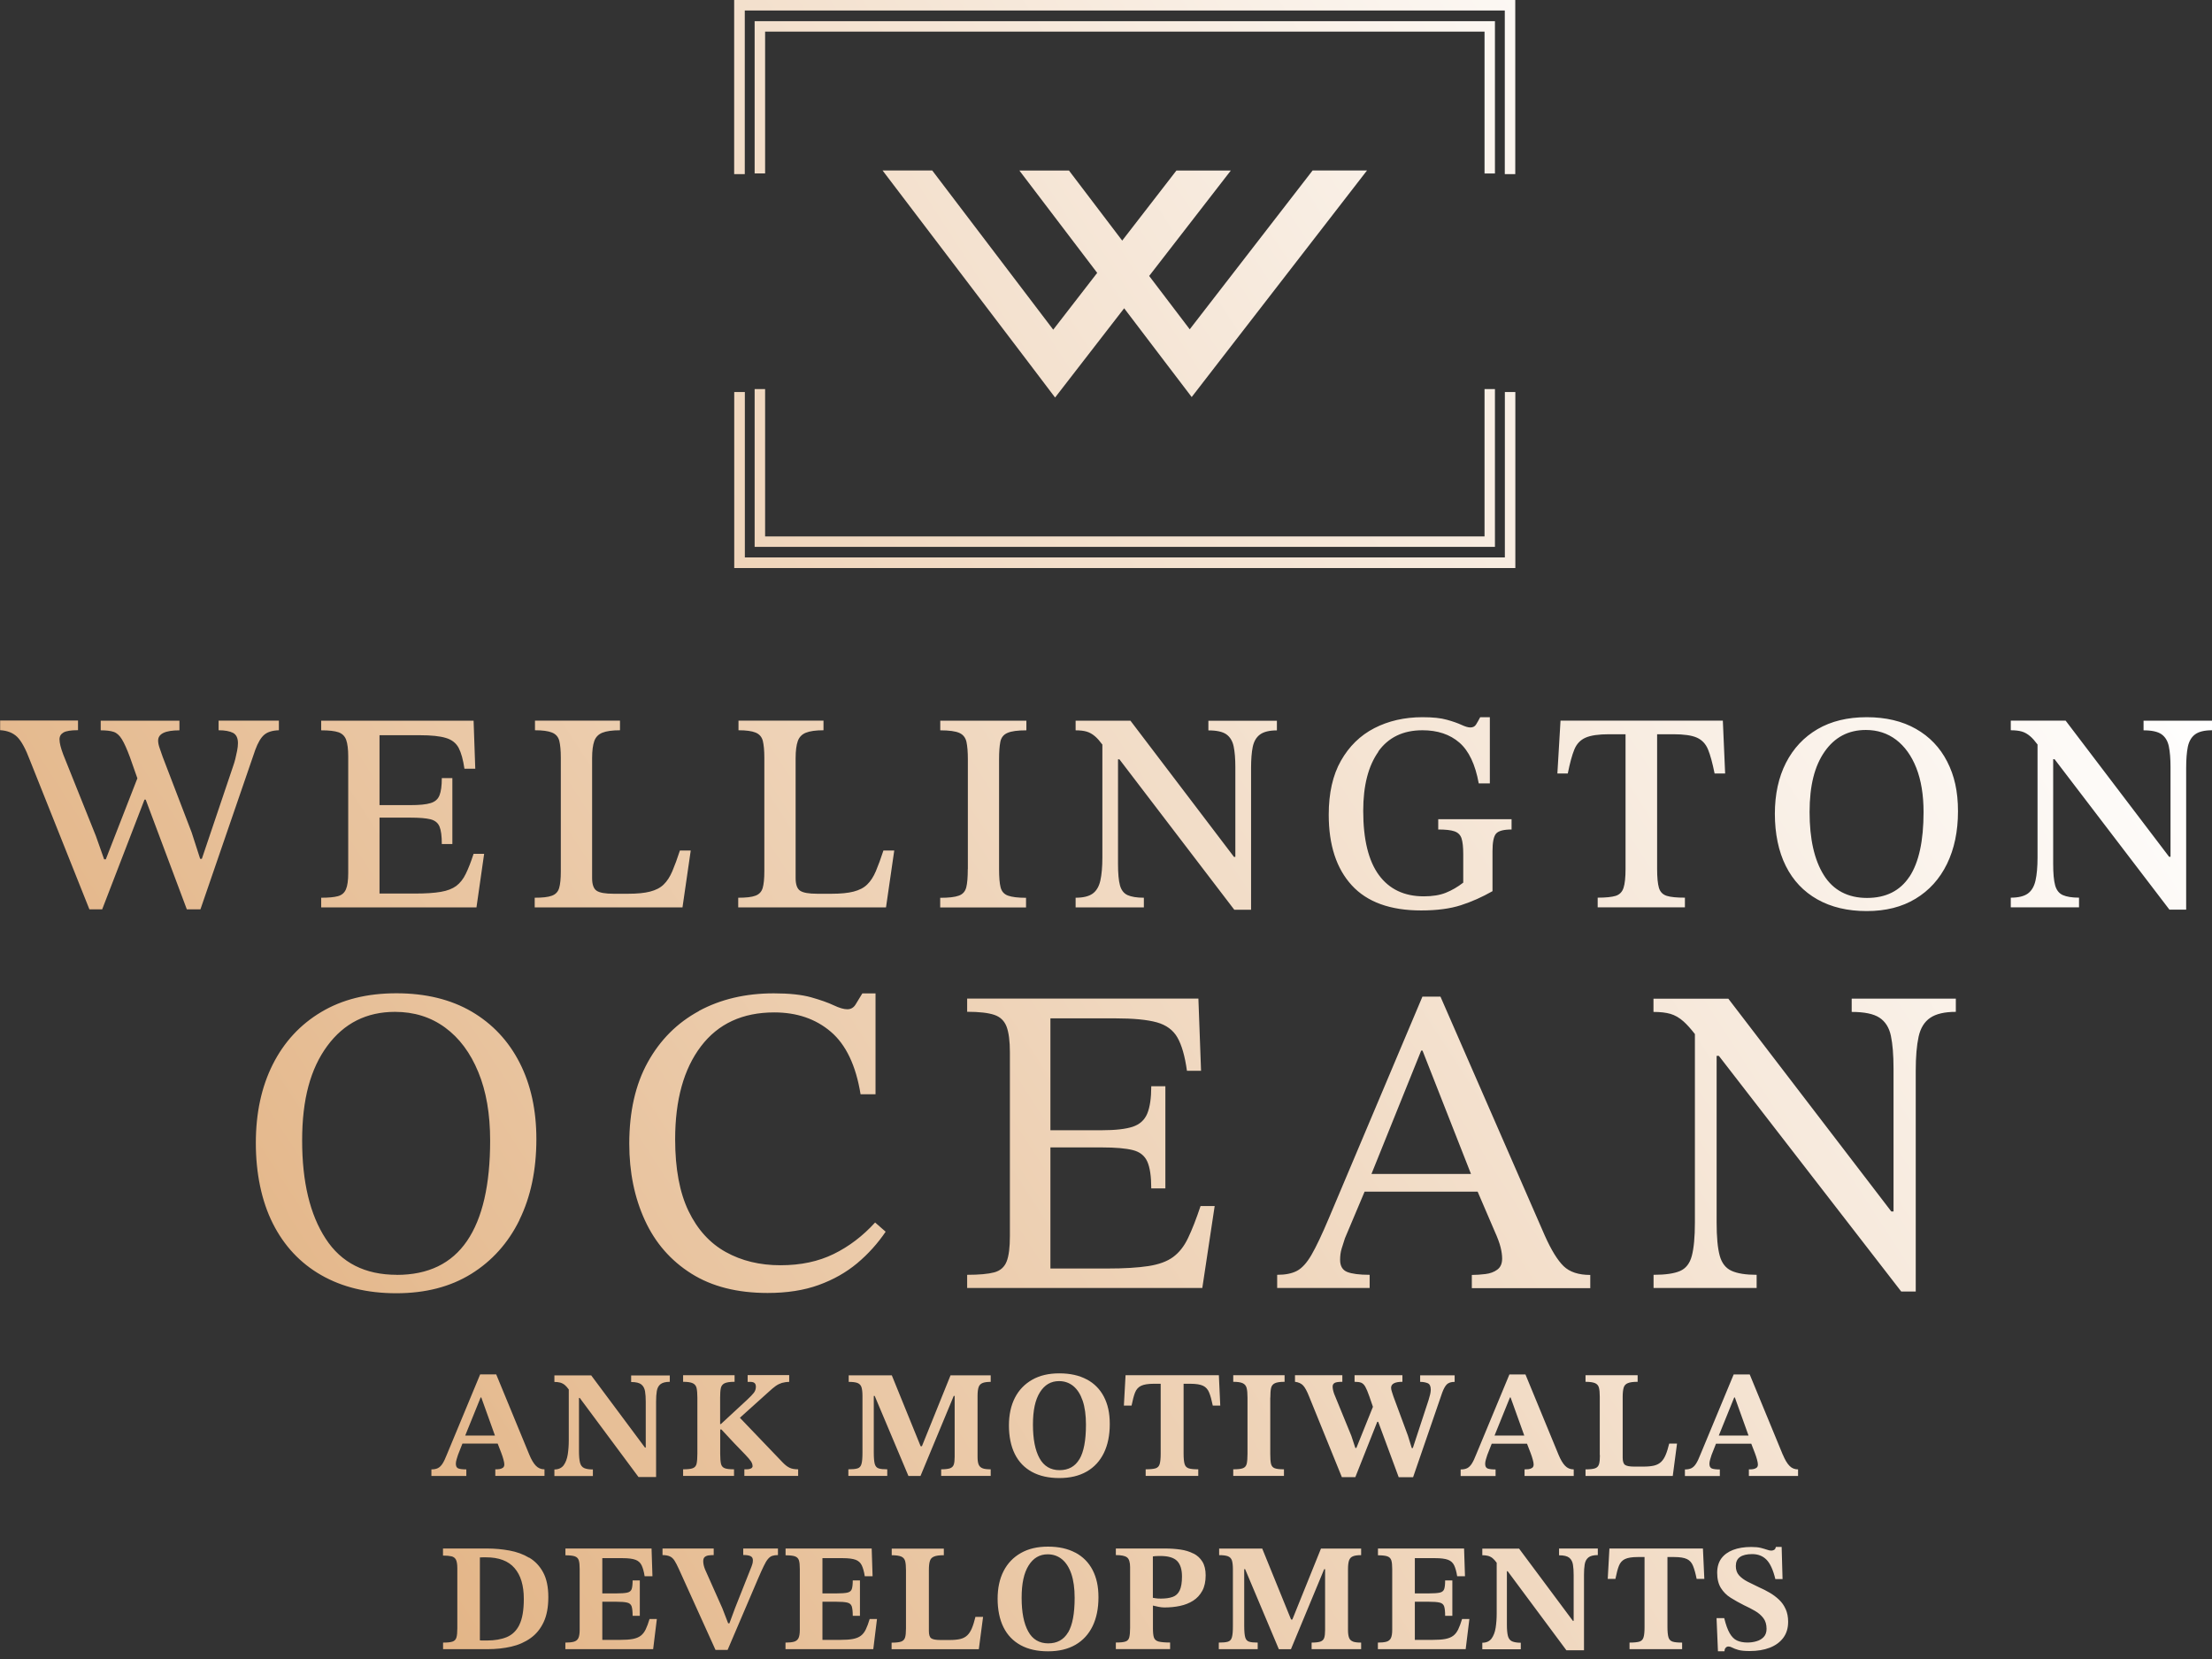 <svg width="200" height="150" viewBox="0 0 200 150" fill="none" xmlns="http://www.w3.org/2000/svg">
<rect x="0" y="0" width="200" height="150" fill="#333333" stroke="none"/>
<g clip-path="url(#clip0_21_2)">
<path d="M46.963 110.299C47.986 108.215 48.497 105.778 48.497 102.993C48.497 100.366 47.992 98.061 46.982 96.085C45.971 94.108 44.525 92.568 42.643 91.463C40.755 90.364 38.488 89.808 35.836 89.808C33.184 89.808 30.942 90.37 29.048 91.5C27.147 92.631 25.688 94.209 24.665 96.236C23.642 98.27 23.131 100.638 23.131 103.347C23.131 106.056 23.642 108.582 24.665 110.615C25.688 112.648 27.147 114.208 29.048 115.294C30.948 116.38 33.209 116.93 35.836 116.93C38.463 116.93 40.717 116.349 42.605 115.181C44.487 114.012 45.946 112.389 46.969 110.306L46.963 110.299ZM35.874 115.263C33.007 115.263 30.86 114.177 29.446 111.998C28.025 109.819 27.318 106.864 27.318 103.119C27.318 99.375 28.075 96.634 29.585 94.576C31.1 92.517 33.14 91.488 35.716 91.488C37.44 91.488 38.949 91.961 40.237 92.902C41.526 93.843 42.53 95.188 43.243 96.925C43.963 98.661 44.317 100.726 44.317 103.119C44.317 107.129 43.622 110.154 42.227 112.2C40.831 114.246 38.716 115.269 35.874 115.269V115.263ZM63.191 91.406C65.155 90.345 67.41 89.814 69.961 89.814C71.369 89.814 72.493 89.934 73.346 90.174C74.192 90.414 74.874 90.654 75.379 90.894C75.884 91.134 76.295 91.254 76.61 91.254C76.926 91.254 77.172 91.115 77.349 90.837C77.52 90.559 77.728 90.219 77.968 89.821H79.162V98.939H77.81C77.387 96.338 76.49 94.456 75.12 93.287C73.75 92.119 72.045 91.538 70.005 91.538C67.138 91.538 64.928 92.561 63.375 94.607C61.821 96.653 61.044 99.451 61.044 103.012C61.044 105.664 61.449 107.83 62.257 109.504C63.065 111.177 64.189 112.408 65.623 113.204C67.056 114 68.704 114.398 70.561 114.398C72.417 114.398 73.996 114.057 75.379 113.381C76.762 112.705 78.006 111.758 79.124 110.533L80.077 111.367C79.357 112.427 78.505 113.375 77.507 114.214C76.509 115.048 75.347 115.705 74.021 116.185C72.695 116.665 71.154 116.905 69.399 116.905C66.665 116.905 64.366 116.324 62.51 115.155C60.653 113.987 59.251 112.383 58.31 110.337C57.369 108.291 56.896 105.986 56.896 103.41C56.896 100.518 57.451 98.061 58.569 96.041C59.687 94.026 61.221 92.486 63.191 91.418V91.406ZM108.708 116.456H87.446V115.263C88.532 115.263 89.353 115.187 89.897 115.042C90.44 114.896 90.812 114.568 91.014 114.063C91.216 113.558 91.311 112.787 91.311 111.752V95.144C91.311 94.134 91.21 93.363 91.014 92.833C90.812 92.302 90.446 91.942 89.897 91.759C89.353 91.576 88.539 91.481 87.446 91.481V90.288H108.354L108.594 96.817H107.319C107.136 95.491 106.845 94.487 106.46 93.812C106.075 93.136 105.45 92.675 104.591 92.435C103.726 92.195 102.475 92.075 100.827 92.075H94.974V102.191H99.634C100.853 102.191 101.787 102.084 102.419 101.875C103.056 101.661 103.492 101.263 103.732 100.682C103.972 100.101 104.092 99.274 104.092 98.213H105.368V107.451H104.092C104.092 106.365 103.972 105.551 103.732 105.02C103.492 104.49 103.056 104.142 102.419 103.985C101.781 103.827 100.853 103.745 99.634 103.745H94.974V114.694H100.107C101.648 114.694 102.886 114.619 103.833 114.473C104.774 114.328 105.519 114.057 106.062 113.659C106.605 113.261 107.06 112.693 107.414 111.947C107.773 111.202 108.152 110.236 108.55 109.043H109.826L108.708 116.45V116.456ZM128.618 90.092L120.176 110.085C119.538 111.6 119.007 112.718 118.584 113.45C118.161 114.183 117.719 114.663 117.271 114.903C116.816 115.143 116.223 115.263 115.477 115.263V116.456H123.838V115.263C122.91 115.263 122.234 115.174 121.805 115.004C121.382 114.833 121.167 114.467 121.167 113.911C121.167 113.539 121.211 113.204 121.306 112.895C121.401 112.592 121.495 112.276 121.603 111.96L123.383 107.742H133.601L135.142 111.329C135.407 111.916 135.584 112.396 135.678 112.781C135.773 113.166 135.817 113.507 135.817 113.798C135.817 114.252 135.672 114.581 135.381 114.795C135.091 115.01 134.731 115.143 134.308 115.193C133.885 115.244 133.474 115.275 133.077 115.275V116.469H143.786V115.275C142.725 115.275 141.924 115.01 141.374 114.48C140.831 113.949 140.263 113.034 139.682 111.733L130.241 90.111H128.606L128.618 90.092ZM128.618 94.992L133.001 106.144H124.002L128.498 94.992H128.618ZM167.441 90.294H176.838V91.488C175.827 91.488 175.057 91.665 174.526 92.025C173.996 92.384 173.642 92.953 173.472 93.736C173.301 94.519 173.213 95.548 173.213 96.824V116.772H171.9L155.412 95.466H155.21V110.52C155.21 111.846 155.304 112.85 155.488 113.526C155.671 114.202 156.031 114.663 156.561 114.903C157.091 115.143 157.849 115.263 158.828 115.263V116.456H149.508V115.263C150.568 115.263 151.364 115.149 151.894 114.922C152.425 114.694 152.785 114.24 152.968 113.545C153.151 112.857 153.246 111.846 153.246 110.52V93.496C152.873 93.016 152.532 92.637 152.229 92.365C151.844 92.018 151.446 91.791 151.036 91.671C150.625 91.551 150.114 91.494 149.501 91.494V90.301H156.271L171.003 109.535H171.205V96.634C171.205 95.384 171.123 94.392 170.965 93.647C170.807 92.902 170.46 92.359 169.929 92.012C169.399 91.665 168.559 91.494 167.422 91.494V90.301L167.441 90.294ZM95.226 29.812L99.204 24.672L92.17 15.421H96.653L101.465 21.754L106.365 15.421H111.284L103.903 24.95L107.571 29.774L118.679 15.414H123.598L110.009 32.975L107.748 35.899L105.311 32.698L101.642 27.873L97.664 33.013L95.397 35.943L92.966 32.736L79.799 15.414H84.289L95.232 29.812H95.226ZM69.178 35.179V48.503H134.226V35.179H135.167V49.444H68.231V35.179H69.178ZM135.167 15.686H134.226V2.861H69.178V15.68H68.231V1.913H135.167V15.686ZM137.011 51.358H66.387V35.445H67.347V50.398H136.063V35.445H137.011V51.358ZM67.34 15.743H66.38V0H137.004V15.743H136.057V0.947H67.34V15.736V15.743ZM23.08 67.801L18.123 82.218H16.892L13.173 72.297H13.065L9.239 82.218H8.083L2.709 68.748C2.318 67.707 1.932 66.999 1.553 66.627C1.175 66.26 0.663 66.058 0.013 66.02V65.149H7.054V66.02C6.422 66.02 5.98 66.09 5.74 66.229C5.5 66.368 5.38 66.57 5.38 66.848C5.38 67.176 5.494 67.624 5.715 68.212L8.67 75.587L9.415 77.696H9.567L12.421 70.371L11.752 68.471C11.48 67.732 11.234 67.189 11.019 66.841C10.805 66.488 10.558 66.267 10.274 66.172C9.99 66.077 9.598 66.033 9.106 66.033V65.162H16.223V66.033C14.941 66.033 14.297 66.343 14.297 66.961C14.297 67.151 14.341 67.378 14.435 67.643C14.53 67.909 14.619 68.168 14.707 68.426L17.328 75.265L18.098 77.652H18.25L21.079 69.272C21.148 69.083 21.211 68.868 21.274 68.628C21.331 68.388 21.388 68.142 21.439 67.883C21.489 67.624 21.514 67.397 21.514 67.189C21.514 66.728 21.363 66.418 21.066 66.26C20.763 66.109 20.334 66.027 19.765 66.027V65.155H25.215V66.027C24.634 66.046 24.192 66.178 23.889 66.437C23.586 66.696 23.32 67.151 23.08 67.801ZM43.073 82.041H29.041V81.169C29.692 81.169 30.191 81.125 30.544 81.031C30.898 80.936 31.138 80.734 31.277 80.412C31.416 80.096 31.485 79.603 31.485 78.934V68.395C31.485 67.744 31.422 67.246 31.302 66.904C31.182 66.564 30.948 66.33 30.608 66.21C30.267 66.09 29.742 66.033 29.041 66.033V65.162H42.82L42.972 69.506H41.993C41.873 68.685 41.696 68.054 41.469 67.618C41.235 67.182 40.85 66.879 40.313 66.721C39.776 66.557 38.987 66.475 37.964 66.475H34.314V72.796H37.093C37.914 72.796 38.526 72.739 38.93 72.613C39.334 72.493 39.6 72.259 39.739 71.906C39.878 71.552 39.947 71.034 39.947 70.352H40.901V76.314H39.947C39.947 75.594 39.878 75.07 39.739 74.735C39.6 74.4 39.334 74.185 38.93 74.078C38.526 73.977 37.914 73.927 37.093 73.927H34.314V80.791H37.554C38.495 80.791 39.265 80.74 39.852 80.639C40.446 80.538 40.913 80.355 41.254 80.102C41.595 79.843 41.886 79.484 42.113 79.01C42.347 78.536 42.58 77.936 42.82 77.198H43.774L43.079 82.053L43.073 82.041ZM61.708 82.041H48.346V81.169C49.047 81.169 49.564 81.113 49.899 80.986C50.234 80.866 50.455 80.633 50.556 80.292C50.657 79.951 50.707 79.446 50.707 78.776V68.521C50.707 67.852 50.657 67.34 50.568 66.98C50.474 66.62 50.253 66.374 49.912 66.235C49.571 66.096 49.053 66.027 48.371 66.027V65.155H56.056V66.027C55.355 66.027 54.825 66.103 54.465 66.248C54.105 66.393 53.858 66.646 53.732 67.006C53.606 67.365 53.536 67.877 53.536 68.546V79.395C53.536 79.976 53.675 80.361 53.947 80.538C54.218 80.721 54.736 80.809 55.488 80.809H56.801C57.609 80.809 58.266 80.746 58.778 80.614C59.289 80.481 59.706 80.273 60.009 79.97C60.318 79.673 60.577 79.269 60.792 78.764C61.007 78.258 61.234 77.64 61.474 76.901H62.453L61.708 82.041ZM69.108 78.776V68.521C69.108 67.852 69.058 67.34 68.969 66.98C68.875 66.62 68.654 66.374 68.313 66.235C67.972 66.096 67.454 66.027 66.772 66.027V65.155H74.457V66.027C73.756 66.027 73.226 66.103 72.866 66.248C72.506 66.393 72.26 66.646 72.133 67.006C72.007 67.365 71.937 67.877 71.937 68.546V79.395C71.937 79.976 72.076 80.361 72.348 80.538C72.619 80.721 73.137 80.809 73.889 80.809H75.202C76.01 80.809 76.667 80.746 77.179 80.614C77.69 80.481 78.107 80.273 78.41 79.97C78.719 79.673 78.978 79.269 79.193 78.764C79.408 78.258 79.635 77.64 79.875 76.901H80.854L80.109 82.041H66.747V81.169C67.448 81.169 67.966 81.113 68.3 80.986C68.635 80.866 68.856 80.633 68.957 80.292C69.058 79.951 69.108 79.446 69.108 78.776ZM87.51 78.574V68.654C87.51 67.984 87.465 67.46 87.383 67.075C87.295 66.69 87.08 66.418 86.739 66.267C86.398 66.115 85.823 66.033 85.015 66.033V65.162H92.801V66.033C92.012 66.033 91.444 66.109 91.09 66.267C90.736 66.418 90.522 66.69 90.446 67.075C90.37 67.46 90.332 67.984 90.332 68.654V78.574C90.332 79.313 90.376 79.862 90.471 80.235C90.566 80.601 90.787 80.854 91.141 80.98C91.494 81.106 92.037 81.176 92.77 81.176V82.047H85.009V81.176C85.779 81.176 86.341 81.113 86.695 80.98C87.049 80.854 87.27 80.601 87.364 80.235C87.459 79.869 87.503 79.313 87.503 78.574H87.51ZM111.594 82.249L101.212 68.654H101.086V78.113C101.086 78.972 101.143 79.616 101.263 80.052C101.383 80.487 101.617 80.784 101.958 80.936C102.299 81.087 102.791 81.169 103.423 81.169V82.041H97.253V81.169C97.935 81.169 98.453 81.043 98.794 80.797C99.135 80.551 99.369 80.153 99.489 79.616C99.609 79.079 99.672 78.378 99.672 77.52V67.321C99.432 66.999 99.217 66.753 99.015 66.582C98.769 66.368 98.51 66.222 98.245 66.147C97.979 66.071 97.651 66.033 97.253 66.033V65.162H102.21L111.569 77.475H111.695V69.355C111.695 68.603 111.644 67.978 111.543 67.492C111.442 67.006 111.221 66.639 110.887 66.399C110.552 66.159 110.009 66.039 109.257 66.039V65.168H115.452V66.039C114.764 66.039 114.259 66.166 113.924 66.412C113.589 66.658 113.375 67.031 113.267 67.53C113.166 68.028 113.116 68.666 113.116 69.456V82.256H111.6L111.594 82.249ZM124.634 67.959C123.718 69.241 123.257 71.028 123.257 73.308C123.257 75.897 123.731 77.829 124.672 79.117C125.613 80.399 126.97 81.043 128.732 81.043C129.521 81.043 130.184 80.936 130.721 80.721C131.258 80.506 131.788 80.203 132.3 79.805V77.21C132.3 76.591 132.249 76.124 132.148 75.808C132.047 75.493 131.833 75.278 131.504 75.164C131.176 75.05 130.69 75 130.039 75V74.072H136.67V75C135.95 75 135.483 75.126 135.268 75.373C135.053 75.619 134.946 76.149 134.946 76.951V80.576C134.017 81.106 133.07 81.529 132.091 81.845C131.113 82.161 129.913 82.319 128.492 82.319C125.701 82.319 123.611 81.561 122.222 80.046C120.832 78.53 120.138 76.402 120.138 73.661C120.138 71.71 120.504 70.081 121.243 68.78C121.982 67.479 122.986 66.494 124.261 65.837C125.537 65.181 126.989 64.846 128.618 64.846C129.547 64.846 130.279 64.922 130.829 65.08C131.378 65.231 131.814 65.389 132.142 65.54C132.47 65.692 132.736 65.774 132.938 65.774C133.178 65.774 133.354 65.686 133.462 65.503C133.575 65.326 133.695 65.105 133.834 64.846H134.706V70.832H133.702C133.392 69.121 132.811 67.89 131.953 67.144C131.094 66.399 129.982 66.027 128.612 66.027C126.863 66.027 125.53 66.671 124.615 67.953L124.634 67.959ZM141.766 69.936H140.812L141.096 65.155H155.772L155.98 69.936H155.027C154.837 68.995 154.641 68.269 154.433 67.763C154.225 67.258 153.89 66.904 153.429 66.696C152.968 66.488 152.254 66.387 151.295 66.387H149.83V78.568C149.83 79.338 149.886 79.906 149.994 80.279C150.107 80.645 150.341 80.885 150.701 80.999C151.061 81.113 151.61 81.163 152.343 81.163V82.035H144.456V81.163C145.195 81.163 145.738 81.106 146.085 80.999C146.439 80.885 146.672 80.645 146.792 80.279C146.912 79.913 146.975 79.338 146.975 78.568V66.387H145.485C144.544 66.387 143.837 66.488 143.363 66.696C142.89 66.904 142.555 67.258 142.347 67.763C142.138 68.269 141.942 68.995 141.753 69.936H141.766ZM173.226 65.9C171.994 65.2 170.51 64.846 168.78 64.846C167.05 64.846 165.566 65.206 164.334 65.926C163.103 66.646 162.15 67.662 161.48 68.969C160.811 70.283 160.476 71.817 160.476 73.585C160.476 75.354 160.805 76.989 161.468 78.303C162.124 79.616 163.078 80.62 164.322 81.321C165.566 82.022 167.05 82.376 168.78 82.376C170.51 82.376 171.969 82.003 173.2 81.258C174.432 80.513 175.379 79.465 176.042 78.107C176.699 76.755 177.033 75.171 177.033 73.352C177.033 71.533 176.705 70.125 176.055 68.856C175.404 67.587 174.463 66.601 173.226 65.9ZM172.645 79.262C171.799 80.544 170.517 81.188 168.805 81.188C167.094 81.188 165.755 80.5 164.897 79.117C164.038 77.741 163.615 75.84 163.615 73.428C163.615 71.015 164.069 69.254 164.979 67.953C165.888 66.652 167.126 66.001 168.704 66.001C169.746 66.001 170.662 66.298 171.439 66.886C172.215 67.479 172.828 68.325 173.264 69.43C173.699 70.535 173.92 71.868 173.92 73.428C173.92 76.029 173.497 77.974 172.651 79.262H172.645ZM200 65.155V66.027C199.312 66.027 198.807 66.153 198.472 66.399C198.137 66.646 197.923 67.018 197.815 67.517C197.714 68.016 197.664 68.654 197.664 69.443V82.243H196.148L185.767 68.647H185.64V78.107C185.64 78.966 185.697 79.61 185.817 80.046C185.937 80.481 186.171 80.778 186.512 80.93C186.853 81.081 187.345 81.163 187.977 81.163V82.035H181.807V81.163C182.489 81.163 183.007 81.037 183.348 80.791C183.689 80.544 183.923 80.147 184.043 79.61C184.163 79.073 184.226 78.372 184.226 77.513V67.315C183.986 66.993 183.771 66.747 183.569 66.576C183.323 66.362 183.064 66.216 182.799 66.14C182.534 66.065 182.205 66.027 181.807 66.027V65.155H186.764L196.123 77.469H196.249V69.348C196.249 68.597 196.199 67.972 196.098 67.486C195.997 66.999 195.776 66.633 195.441 66.393C195.106 66.153 194.563 66.033 193.812 66.033V65.162H200.006L200 65.155ZM42.157 132.856C41.816 132.856 41.57 132.824 41.431 132.767C41.286 132.704 41.216 132.565 41.216 132.344C41.216 132.224 41.242 132.091 41.286 131.94C41.33 131.795 41.374 131.656 41.412 131.536L41.81 130.525H44.999L45.321 131.359C45.397 131.555 45.46 131.75 45.517 131.953C45.573 132.155 45.599 132.306 45.599 132.407C45.599 132.546 45.554 132.647 45.466 132.71C45.378 132.773 45.27 132.811 45.15 132.83C45.03 132.849 44.904 132.849 44.784 132.849V133.443H49.23V132.849C48.914 132.849 48.655 132.742 48.447 132.521C48.238 132.306 48.042 131.971 47.859 131.529L44.866 124.267H43.414L40.408 131.504C40.269 131.864 40.136 132.142 40.01 132.338C39.884 132.533 39.745 132.666 39.593 132.742C39.442 132.818 39.246 132.856 39.006 132.856V133.449H42.163V132.856H42.157ZM43.458 126.351H43.515L44.752 129.799H42.062L43.458 126.351ZM60.571 124.937C60.173 124.937 59.889 125.013 59.712 125.158C59.535 125.303 59.428 125.511 59.384 125.783C59.34 126.048 59.321 126.364 59.321 126.724V133.544H57.729L52.419 126.396H52.349V131.207C52.349 131.668 52.381 132.016 52.444 132.256C52.507 132.489 52.633 132.653 52.816 132.736C53 132.818 53.265 132.862 53.606 132.862V133.455H50.126V132.862C50.493 132.862 50.77 132.736 50.96 132.489C51.143 132.237 51.269 131.915 51.333 131.51C51.396 131.106 51.427 130.677 51.427 130.216V125.631C51.295 125.448 51.175 125.316 51.061 125.221C50.928 125.114 50.783 125.044 50.638 125.006C50.493 124.968 50.322 124.949 50.126 124.949V124.356H53.454L58.317 130.885H58.386V126.743C58.386 126.383 58.367 126.067 58.323 125.802C58.279 125.537 58.171 125.328 57.988 125.177C57.805 125.032 57.502 124.956 57.066 124.956V124.362H60.558V124.956L60.571 124.937ZM68.041 132.546C68.041 132.407 67.991 132.268 67.896 132.123C67.801 131.978 67.631 131.782 67.385 131.523C67.138 131.264 66.797 130.911 66.355 130.456L65.231 129.25H65.118V131.466C65.118 131.851 65.143 132.148 65.187 132.344C65.231 132.54 65.345 132.679 65.522 132.748C65.698 132.818 65.976 132.849 66.368 132.849V133.443H61.764V132.849C62.169 132.849 62.465 132.818 62.642 132.748C62.825 132.679 62.933 132.546 62.983 132.344C63.027 132.148 63.053 131.845 63.053 131.447V126.364C63.053 125.998 63.027 125.707 62.983 125.505C62.939 125.303 62.825 125.158 62.642 125.069C62.459 124.981 62.169 124.937 61.764 124.937V124.343H66.418V124.937C66.002 124.937 65.705 124.981 65.515 125.069C65.332 125.158 65.219 125.303 65.174 125.511C65.13 125.72 65.111 126.01 65.111 126.377V128.757H65.181L67.549 126.566C67.833 126.301 68.041 126.086 68.161 125.928C68.281 125.77 68.344 125.594 68.344 125.385C68.344 125.227 68.3 125.114 68.218 125.044C68.136 124.975 68.003 124.943 67.833 124.943H67.599V124.331H71.356V124.943C71.098 124.949 70.876 124.987 70.693 125.038C70.51 125.095 70.327 125.183 70.144 125.309C69.961 125.436 69.746 125.619 69.487 125.859L66.898 128.189L70.775 132.237C70.99 132.458 71.192 132.616 71.394 132.71C71.59 132.805 71.849 132.849 72.165 132.849V133.443H67.302V132.849H67.523C67.669 132.849 67.795 132.824 67.896 132.773C67.997 132.723 68.048 132.647 68.048 132.546H68.041ZM88.842 132.761C89.019 132.824 89.265 132.849 89.575 132.849V133.443H85.097V132.849C85.451 132.849 85.71 132.818 85.887 132.761C86.064 132.698 86.177 132.59 86.234 132.426C86.291 132.262 86.316 132.028 86.316 131.725V126.212H86.234L83.228 133.449H82.136L79.086 126.212H79.004V131.34C79.004 131.814 79.035 132.155 79.092 132.363C79.155 132.578 79.269 132.71 79.446 132.767C79.622 132.824 79.881 132.849 80.222 132.849V133.443H76.705V132.849C77.071 132.849 77.349 132.824 77.532 132.767C77.715 132.71 77.835 132.578 77.892 132.363C77.955 132.148 77.981 131.807 77.981 131.34V126.225C77.981 125.871 77.949 125.606 77.892 125.423C77.829 125.24 77.709 125.114 77.532 125.044C77.356 124.975 77.084 124.943 76.737 124.943V124.35H80.633L83.241 130.765H83.354L85.944 124.35H89.575V124.943C89.259 124.943 89.012 124.975 88.842 125.044C88.665 125.114 88.545 125.24 88.482 125.423C88.419 125.606 88.387 125.871 88.387 126.212V131.725C88.387 132.028 88.419 132.262 88.488 132.426C88.558 132.59 88.678 132.698 88.855 132.761H88.842ZM98.257 124.722C97.575 124.356 96.754 124.173 95.782 124.173C94.809 124.173 94.014 124.362 93.332 124.747C92.65 125.133 92.126 125.676 91.766 126.377C91.406 127.078 91.223 127.917 91.223 128.884C91.223 129.85 91.399 130.753 91.753 131.46C92.107 132.174 92.624 132.71 93.306 133.083C93.988 133.455 94.809 133.639 95.782 133.639C96.754 133.639 97.575 133.443 98.257 133.051C98.939 132.66 99.451 132.098 99.811 131.365C100.164 130.633 100.341 129.768 100.341 128.757C100.341 127.747 100.164 126.977 99.811 126.288C99.457 125.606 98.939 125.082 98.257 124.716V124.722ZM97.594 131.934C97.203 132.597 96.603 132.925 95.801 132.925C94.999 132.925 94.38 132.565 93.988 131.845C93.591 131.125 93.395 130.115 93.395 128.808C93.395 127.501 93.603 126.56 94.026 125.884C94.449 125.208 95.024 124.874 95.75 124.874C96.249 124.874 96.678 125.025 97.045 125.322C97.411 125.625 97.689 126.061 97.891 126.648C98.087 127.229 98.188 127.949 98.188 128.808C98.188 130.229 97.992 131.271 97.6 131.934H97.594ZM110.35 127.09H109.655C109.554 126.591 109.447 126.2 109.327 125.909C109.213 125.625 109.03 125.417 108.778 125.297C108.525 125.177 108.146 125.114 107.628 125.114H107.016V131.435C107.016 131.851 107.047 132.161 107.104 132.363C107.161 132.565 107.287 132.698 107.477 132.761C107.666 132.824 107.957 132.849 108.342 132.849V133.443H103.587V132.849C103.991 132.849 104.294 132.818 104.484 132.761C104.673 132.698 104.799 132.571 104.856 132.363C104.913 132.161 104.944 131.851 104.944 131.435V125.114H104.319C103.814 125.114 103.429 125.177 103.176 125.297C102.924 125.417 102.741 125.619 102.627 125.909C102.513 126.193 102.412 126.591 102.311 127.09H101.617L101.768 124.343H110.205L110.331 127.09H110.35ZM114.852 126.37V131.454C114.852 131.839 114.871 132.136 114.915 132.338C114.96 132.54 115.067 132.679 115.244 132.748C115.421 132.818 115.698 132.849 116.09 132.849V133.443H111.505V132.849C111.91 132.849 112.206 132.818 112.383 132.748C112.566 132.679 112.674 132.546 112.724 132.344C112.768 132.148 112.794 131.845 112.794 131.447V126.364C112.794 125.998 112.768 125.707 112.718 125.505C112.667 125.303 112.554 125.158 112.371 125.069C112.187 124.981 111.903 124.937 111.505 124.937V124.343H116.147V124.937C115.743 124.937 115.446 124.981 115.263 125.069C115.08 125.158 114.966 125.303 114.922 125.511C114.878 125.72 114.859 126.004 114.859 126.364L114.852 126.37ZM124.615 128.555H124.526L122.544 133.556H121.325L118.376 126.295C118.18 125.796 117.997 125.455 117.827 125.272C117.656 125.088 117.41 124.975 117.088 124.937V124.343H121.369V124.937C121.028 124.937 120.794 124.968 120.674 125.038C120.554 125.107 120.491 125.215 120.491 125.366C120.491 125.543 120.536 125.764 120.63 126.029L122.184 129.824L122.544 130.917H122.638L124.135 127.198L123.813 126.263C123.674 125.865 123.554 125.575 123.447 125.385C123.339 125.196 123.213 125.076 123.074 125.019C122.929 124.962 122.727 124.937 122.474 124.937V124.343H126.8V124.937C126.118 124.937 125.777 125.12 125.777 125.48C125.777 125.581 125.802 125.695 125.846 125.827C125.89 125.954 125.941 126.099 125.985 126.257L127.299 129.806L127.646 130.93H127.741L129.168 126.579C129.231 126.377 129.281 126.2 129.313 126.055C129.345 125.909 129.364 125.77 129.364 125.65C129.364 125.335 129.269 125.139 129.086 125.063C128.903 124.987 128.675 124.943 128.404 124.943V124.35H131.523V124.943C131.207 124.943 130.974 125.019 130.822 125.164C130.671 125.309 130.532 125.562 130.399 125.916L127.766 133.563H126.465L124.615 128.562V128.555ZM138.533 132.717C138.444 132.78 138.337 132.818 138.21 132.837C138.084 132.849 137.964 132.856 137.844 132.856V133.449H142.29V132.856C141.974 132.856 141.715 132.748 141.507 132.527C141.298 132.312 141.103 131.978 140.919 131.536L137.926 124.274H136.474L133.468 131.51C133.329 131.87 133.197 132.148 133.07 132.344C132.944 132.54 132.805 132.672 132.654 132.748C132.502 132.824 132.306 132.862 132.066 132.862V133.455H135.224V132.862C134.883 132.862 134.636 132.83 134.497 132.773C134.352 132.71 134.283 132.571 134.283 132.35C134.283 132.23 134.308 132.098 134.352 131.946C134.396 131.801 134.441 131.662 134.478 131.542L134.876 130.532H138.065L138.387 131.365C138.463 131.561 138.526 131.757 138.583 131.959C138.64 132.161 138.665 132.312 138.665 132.413C138.665 132.552 138.621 132.653 138.533 132.717ZM136.524 126.351H136.581L137.819 129.799H135.129L136.524 126.351ZM144.645 131.561V126.282C144.645 125.928 144.62 125.657 144.569 125.467C144.519 125.272 144.399 125.139 144.216 125.057C144.033 124.981 143.742 124.937 143.357 124.937V124.343H148.068V124.937C147.67 124.937 147.373 124.975 147.184 125.057C146.988 125.133 146.862 125.272 146.805 125.467C146.748 125.663 146.716 125.941 146.716 126.301V131.788C146.716 132.129 146.786 132.35 146.931 132.451C147.076 132.552 147.348 132.603 147.758 132.603H148.605C148.99 132.603 149.312 132.571 149.571 132.508C149.823 132.445 150.032 132.331 150.196 132.174C150.36 132.016 150.493 131.807 150.606 131.536C150.72 131.271 150.821 130.93 150.922 130.525H151.629L151.244 133.449H143.357V132.856C143.742 132.856 144.033 132.824 144.216 132.761C144.399 132.698 144.519 132.571 144.576 132.388C144.633 132.205 144.658 131.934 144.658 131.574L144.645 131.561ZM161.196 131.536L158.203 124.274H156.751L153.745 131.51C153.606 131.87 153.473 132.148 153.347 132.344C153.221 132.54 153.082 132.672 152.93 132.748C152.779 132.824 152.583 132.862 152.343 132.862V133.455H155.5V132.862C155.159 132.862 154.913 132.83 154.774 132.773C154.629 132.71 154.559 132.571 154.559 132.35C154.559 132.23 154.585 132.098 154.629 131.946C154.673 131.801 154.717 131.662 154.755 131.542L155.153 130.532H158.342L158.664 131.365C158.74 131.561 158.803 131.757 158.86 131.959C158.916 132.161 158.942 132.312 158.942 132.413C158.942 132.552 158.898 132.653 158.809 132.717C158.721 132.78 158.613 132.818 158.493 132.837C158.373 132.856 158.247 132.856 158.127 132.856V133.449H162.573V132.856C162.257 132.856 161.998 132.748 161.79 132.527C161.581 132.312 161.386 131.978 161.202 131.536H161.196ZM156.801 126.351H156.858L158.096 129.799H155.405L156.801 126.351ZM47.84 140.844C47.316 140.528 46.723 140.313 46.066 140.193C45.409 140.073 44.734 140.01 44.045 140.01H40.054V140.648C40.376 140.648 40.635 140.673 40.825 140.717C41.014 140.762 41.147 140.869 41.229 141.027C41.305 141.191 41.349 141.437 41.349 141.785V147.215C41.349 147.594 41.324 147.878 41.267 148.061C41.21 148.245 41.09 148.371 40.907 148.428C40.724 148.491 40.44 148.516 40.061 148.516V149.11H44.108C44.86 149.11 45.561 149.034 46.224 148.882C46.887 148.731 47.468 148.472 47.973 148.112C48.478 147.752 48.87 147.272 49.154 146.666C49.438 146.06 49.577 145.308 49.577 144.399C49.577 143.49 49.419 142.738 49.11 142.17C48.8 141.595 48.383 141.153 47.853 140.837L47.84 140.844ZM46.963 146.906C46.697 147.449 46.312 147.815 45.813 148.023C45.315 148.226 44.721 148.327 44.026 148.327H43.723C43.61 148.327 43.502 148.327 43.389 148.314V140.818C43.508 140.812 43.61 140.806 43.685 140.806H43.925C45.1 140.806 45.965 141.128 46.521 141.778C47.083 142.422 47.361 143.351 47.361 144.563C47.361 145.586 47.228 146.369 46.956 146.912L46.963 146.906ZM58.727 146.382H59.39L59.055 149.11H51.118V148.516C51.434 148.516 51.686 148.491 51.876 148.44C52.065 148.39 52.204 148.282 52.286 148.125C52.368 147.96 52.412 147.714 52.412 147.367V141.867C52.412 141.513 52.387 141.254 52.33 141.077C52.273 140.9 52.153 140.78 51.97 140.717C51.787 140.654 51.503 140.623 51.124 140.623V140.01H58.91L58.992 142.517H58.285C58.222 142.1 58.127 141.772 58.014 141.532C57.9 141.292 57.71 141.121 57.451 141.027C57.193 140.932 56.807 140.882 56.289 140.882H54.458V144.07H55.69C56.151 144.07 56.492 144.045 56.7 144.001C56.915 143.957 57.047 143.849 57.111 143.685C57.167 143.521 57.199 143.256 57.199 142.896H57.849V146.097H57.199C57.199 145.712 57.167 145.428 57.111 145.245C57.047 145.062 56.915 144.948 56.7 144.898C56.485 144.847 56.151 144.822 55.69 144.822H54.458V148.27H56.094C56.548 148.27 56.921 148.245 57.218 148.188C57.515 148.131 57.748 148.036 57.931 147.897C58.114 147.758 58.26 147.569 58.38 147.323C58.5 147.076 58.613 146.767 58.727 146.388V146.382ZM67.195 140.01H70.34V140.604C70.138 140.604 69.967 140.629 69.828 140.673C69.689 140.717 69.563 140.812 69.443 140.951C69.323 141.09 69.191 141.305 69.058 141.589C68.919 141.873 68.742 142.264 68.534 142.751L65.787 149.179H64.694L61.367 141.835C61.228 141.532 61.101 141.286 60.988 141.109C60.874 140.926 60.735 140.799 60.571 140.724C60.407 140.648 60.186 140.604 59.902 140.604V140.01H64.53V140.604C64.353 140.604 64.196 140.616 64.05 140.635C63.905 140.661 63.791 140.711 63.709 140.787C63.627 140.863 63.583 140.989 63.583 141.153C63.583 141.387 63.64 141.633 63.747 141.898L65.313 145.416L65.837 146.773H65.951L66.463 145.39L67.947 141.646C67.966 141.601 67.991 141.526 68.022 141.425C68.054 141.324 68.073 141.21 68.073 141.077C68.073 140.894 68.003 140.768 67.858 140.698C67.713 140.629 67.498 140.597 67.201 140.597V140.004L67.195 140.01ZM78.631 146.382H79.294L78.959 149.11H71.022V148.516C71.338 148.516 71.59 148.491 71.78 148.44C71.969 148.39 72.108 148.282 72.19 148.125C72.272 147.96 72.316 147.714 72.316 147.367V141.867C72.316 141.513 72.291 141.254 72.234 141.077C72.177 140.9 72.057 140.78 71.874 140.717C71.691 140.654 71.407 140.623 71.028 140.623V140.01H78.814L78.896 142.517H78.189C78.126 142.1 78.031 141.772 77.918 141.532C77.804 141.292 77.614 141.121 77.356 141.027C77.097 140.932 76.711 140.882 76.194 140.882H74.362V144.07H75.594C76.055 144.07 76.396 144.045 76.604 144.001C76.819 143.957 76.951 143.849 77.014 143.685C77.071 143.521 77.103 143.256 77.103 142.896H77.753V146.097H77.103C77.103 145.712 77.071 145.428 77.014 145.245C76.951 145.062 76.819 144.948 76.604 144.898C76.389 144.847 76.055 144.822 75.594 144.822H74.362V148.27H75.998C76.453 148.27 76.825 148.245 77.122 148.188C77.419 148.131 77.652 148.036 77.835 147.897C78.019 147.758 78.164 147.569 78.284 147.323C78.404 147.076 78.517 146.767 78.631 146.388V146.382ZM88.179 146.192H88.886L88.501 149.116H80.614V148.522C80.999 148.522 81.29 148.491 81.473 148.428C81.656 148.364 81.776 148.238 81.833 148.055C81.889 147.872 81.915 147.6 81.915 147.24V141.961C81.915 141.608 81.889 141.336 81.839 141.147C81.788 140.951 81.668 140.818 81.485 140.736C81.302 140.661 81.012 140.616 80.626 140.616V140.023H85.337V140.616C84.939 140.616 84.643 140.654 84.453 140.736C84.257 140.812 84.131 140.951 84.074 141.147C84.011 141.343 83.986 141.62 83.986 141.98V147.468C83.986 147.809 84.055 148.03 84.201 148.131C84.346 148.232 84.617 148.282 85.028 148.282H85.874C86.259 148.282 86.581 148.251 86.84 148.188C87.093 148.125 87.301 148.011 87.465 147.853C87.629 147.695 87.762 147.487 87.876 147.215C87.99 146.95 88.091 146.609 88.192 146.205L88.179 146.192ZM97.234 140.389C96.552 140.023 95.731 139.84 94.759 139.84C93.786 139.84 92.991 140.029 92.309 140.414C91.627 140.799 91.103 141.343 90.743 142.043C90.383 142.744 90.2 143.584 90.2 144.55C90.2 145.517 90.376 146.42 90.73 147.127C91.084 147.84 91.602 148.377 92.284 148.75C92.966 149.122 93.786 149.305 94.759 149.305C95.731 149.305 96.552 149.11 97.234 148.718C97.916 148.327 98.428 147.765 98.788 147.032C99.141 146.3 99.318 145.434 99.318 144.424C99.318 143.414 99.141 142.643 98.788 141.955C98.434 141.273 97.916 140.749 97.234 140.383V140.389ZM96.571 147.594C96.18 148.257 95.58 148.586 94.778 148.586C93.976 148.586 93.357 148.226 92.966 147.506C92.568 146.786 92.372 145.775 92.372 144.468C92.372 143.161 92.58 142.22 93.003 141.545C93.426 140.869 94.001 140.534 94.727 140.534C95.226 140.534 95.656 140.686 96.022 140.983C96.388 141.286 96.666 141.721 96.868 142.309C97.064 142.89 97.165 143.609 97.165 144.468C97.165 145.889 96.969 146.931 96.578 147.594H96.571ZM107.9 140.465C107.559 140.288 107.167 140.168 106.732 140.105C106.29 140.042 105.835 140.01 105.368 140.01H100.89V140.604C101.383 140.604 101.718 140.673 101.901 140.812C102.084 140.951 102.179 141.248 102.179 141.696V147.184C102.179 147.563 102.153 147.847 102.103 148.042C102.052 148.238 101.939 148.364 101.756 148.421C101.572 148.484 101.288 148.51 100.89 148.51V149.103H105.797V148.51C105.323 148.51 104.982 148.478 104.755 148.421C104.534 148.358 104.395 148.238 104.332 148.055C104.269 147.872 104.244 147.594 104.244 147.222V145.169C104.401 145.207 104.572 145.245 104.755 145.283C104.938 145.321 105.115 145.34 105.279 145.34C105.772 145.34 106.239 145.296 106.687 145.201C107.136 145.106 107.534 144.948 107.881 144.727C108.228 144.506 108.5 144.209 108.708 143.831C108.91 143.458 109.011 142.991 109.011 142.435C109.011 141.93 108.91 141.513 108.714 141.197C108.519 140.882 108.247 140.629 107.906 140.458L107.9 140.465ZM106.662 143.799C106.523 144.089 106.315 144.285 106.031 144.386C105.746 144.487 105.393 144.538 104.97 144.538C104.768 144.538 104.616 144.531 104.528 144.513C104.433 144.494 104.338 144.481 104.237 144.468V140.724C104.376 140.705 104.496 140.692 104.591 140.692C104.686 140.692 104.799 140.686 104.919 140.686C105.633 140.686 106.132 140.837 106.428 141.134C106.725 141.437 106.87 141.905 106.87 142.542C106.87 143.085 106.801 143.508 106.662 143.799ZM122.335 148.428C122.512 148.491 122.758 148.516 123.068 148.516V149.11H118.591V148.516C118.944 148.516 119.203 148.484 119.38 148.428C119.557 148.364 119.67 148.257 119.727 148.093C119.784 147.929 119.809 147.695 119.809 147.392V141.879H119.727L116.721 149.116H115.629L112.579 141.879H112.497V147.007C112.497 147.48 112.528 147.821 112.585 148.03C112.642 148.245 112.762 148.377 112.939 148.434C113.116 148.491 113.375 148.516 113.716 148.516V149.11H110.198V148.516C110.571 148.516 110.842 148.491 111.026 148.434C111.209 148.377 111.329 148.245 111.386 148.03C111.449 147.815 111.474 147.474 111.474 147.007V141.892C111.474 141.538 111.442 141.273 111.386 141.09C111.322 140.907 111.202 140.78 111.026 140.711C110.842 140.642 110.577 140.61 110.23 140.61V140.016H114.126L116.734 146.432H116.848L119.437 140.016H123.068V140.61C122.752 140.61 122.506 140.642 122.335 140.711C122.158 140.78 122.038 140.907 121.975 141.09C121.912 141.273 121.881 141.538 121.881 141.879V147.392C121.881 147.695 121.918 147.929 121.982 148.093C122.051 148.257 122.171 148.364 122.348 148.428H122.335ZM132.193 146.382H132.856L132.521 149.11H124.583V148.516C124.899 148.516 125.152 148.491 125.341 148.44C125.531 148.39 125.669 148.282 125.752 148.125C125.834 147.96 125.878 147.714 125.878 147.367V141.867C125.878 141.513 125.853 141.254 125.796 141.077C125.739 140.9 125.619 140.78 125.436 140.717C125.253 140.654 124.968 140.623 124.59 140.623V140.01H132.376L132.458 142.517H131.751C131.687 142.1 131.593 141.772 131.479 141.532C131.365 141.292 131.176 141.121 130.917 141.027C130.658 140.932 130.273 140.882 129.755 140.882H127.924V144.07H129.155C129.616 144.07 129.957 144.045 130.166 144.001C130.38 143.957 130.513 143.849 130.576 143.685C130.633 143.521 130.664 143.256 130.664 142.896H131.315V146.097H130.664C130.664 145.712 130.633 145.428 130.576 145.245C130.513 145.062 130.38 144.948 130.166 144.898C129.951 144.847 129.616 144.822 129.155 144.822H127.924V148.27H129.559C130.014 148.27 130.387 148.245 130.683 148.188C130.98 148.131 131.214 148.036 131.397 147.897C131.58 147.758 131.725 147.569 131.845 147.323C131.965 147.076 132.079 146.767 132.193 146.388V146.382ZM140.976 140.01H144.468V140.604C144.071 140.604 143.786 140.679 143.61 140.825C143.433 140.97 143.325 141.178 143.281 141.45C143.237 141.715 143.218 142.031 143.218 142.391V149.211H141.627L136.316 142.062H136.247V146.874C136.247 147.335 136.278 147.682 136.341 147.922C136.404 148.156 136.531 148.32 136.714 148.402C136.897 148.484 137.162 148.529 137.503 148.529V149.122H134.024V148.529C134.396 148.529 134.668 148.402 134.857 148.156C135.04 147.904 135.167 147.581 135.23 147.177C135.293 146.773 135.325 146.344 135.325 145.883V141.298C135.192 141.115 135.072 140.983 134.958 140.888C134.826 140.78 134.681 140.711 134.535 140.673C134.39 140.635 134.22 140.616 134.024 140.616V140.023H137.352L142.214 146.552H142.283V142.41C142.283 142.05 142.265 141.734 142.22 141.469C142.176 141.204 142.069 140.995 141.886 140.844C141.703 140.698 141.399 140.623 140.964 140.623V140.029L140.976 140.01ZM153.972 140.01L154.098 142.757H153.404C153.303 142.258 153.195 141.867 153.075 141.576C152.962 141.292 152.779 141.084 152.526 140.964C152.273 140.844 151.894 140.781 151.377 140.781H150.764V147.102C150.764 147.518 150.796 147.828 150.853 148.03C150.909 148.232 151.036 148.364 151.225 148.428C151.415 148.491 151.705 148.516 152.09 148.516V149.11H147.335V148.516C147.739 148.516 148.043 148.484 148.232 148.428C148.421 148.364 148.548 148.238 148.605 148.03C148.668 147.828 148.693 147.518 148.693 147.102V140.781H148.068C147.563 140.781 147.177 140.844 146.925 140.964C146.672 141.084 146.489 141.286 146.375 141.576C146.262 141.86 146.161 142.258 146.06 142.757H145.365L145.517 140.01H153.953H153.972ZM161.455 145.491C161.6 145.82 161.676 146.199 161.676 146.634C161.676 147.209 161.531 147.689 161.24 148.08C160.95 148.472 160.546 148.769 160.022 148.977C159.497 149.179 158.891 149.28 158.197 149.28C157.755 149.28 157.414 149.249 157.174 149.179C156.934 149.11 156.751 149.04 156.624 148.971C156.498 148.901 156.384 148.87 156.283 148.87C156.182 148.87 156.094 148.908 156.024 148.99C155.955 149.065 155.923 149.173 155.923 149.299H155.33L155.203 146.306H155.898C156.043 146.899 156.207 147.354 156.391 147.67C156.574 147.986 156.788 148.207 157.047 148.327C157.306 148.447 157.622 148.51 157.988 148.51C158.285 148.51 158.563 148.472 158.828 148.39C159.093 148.314 159.308 148.181 159.472 148.005C159.636 147.828 159.725 147.581 159.725 147.278C159.725 146.881 159.63 146.558 159.434 146.3C159.239 146.047 158.986 145.826 158.676 145.649C158.367 145.472 158.032 145.296 157.672 145.131C157.249 144.917 156.852 144.696 156.479 144.462C156.106 144.228 155.816 143.932 155.595 143.578C155.374 143.224 155.26 142.763 155.26 142.201C155.26 141.684 155.387 141.254 155.633 140.913C155.885 140.572 156.239 140.313 156.7 140.136C157.161 139.96 157.704 139.871 158.336 139.871C158.689 139.871 158.973 139.896 159.201 139.953C159.428 140.01 159.611 140.067 159.763 140.117C159.914 140.168 160.04 140.2 160.148 140.2C160.23 140.2 160.312 140.181 160.4 140.136C160.489 140.092 160.539 140.004 160.565 139.865H161.089L161.171 142.776H160.52C160.318 141.936 160.047 141.349 159.712 141.014C159.377 140.679 158.948 140.515 158.43 140.515C157.938 140.515 157.571 140.604 157.319 140.781C157.066 140.957 156.946 141.229 156.946 141.595C156.946 141.936 157.041 142.214 157.237 142.435C157.432 142.65 157.691 142.845 158.013 143.01C158.335 143.174 158.683 143.344 159.055 143.521C159.39 143.666 159.706 143.831 160.022 144.014C160.331 144.197 160.609 144.405 160.861 144.645C161.114 144.885 161.31 145.169 161.455 145.498V145.491Z" fill="url(#paint0_linear_21_2)"/>
</g>
<defs>
<linearGradient id="paint0_linear_21_2" x1="27.684" y1="130.064" x2="178.536" y2="32.098" gradientUnits="userSpaceOnUse">
<stop stop-color="#E3B587"/>
<stop offset="1" stop-color="white"/>
</linearGradient>
<clipPath id="clip0_21_2">
<rect width="200" height="149.305" fill="white"/>
</clipPath>
</defs>
</svg>
